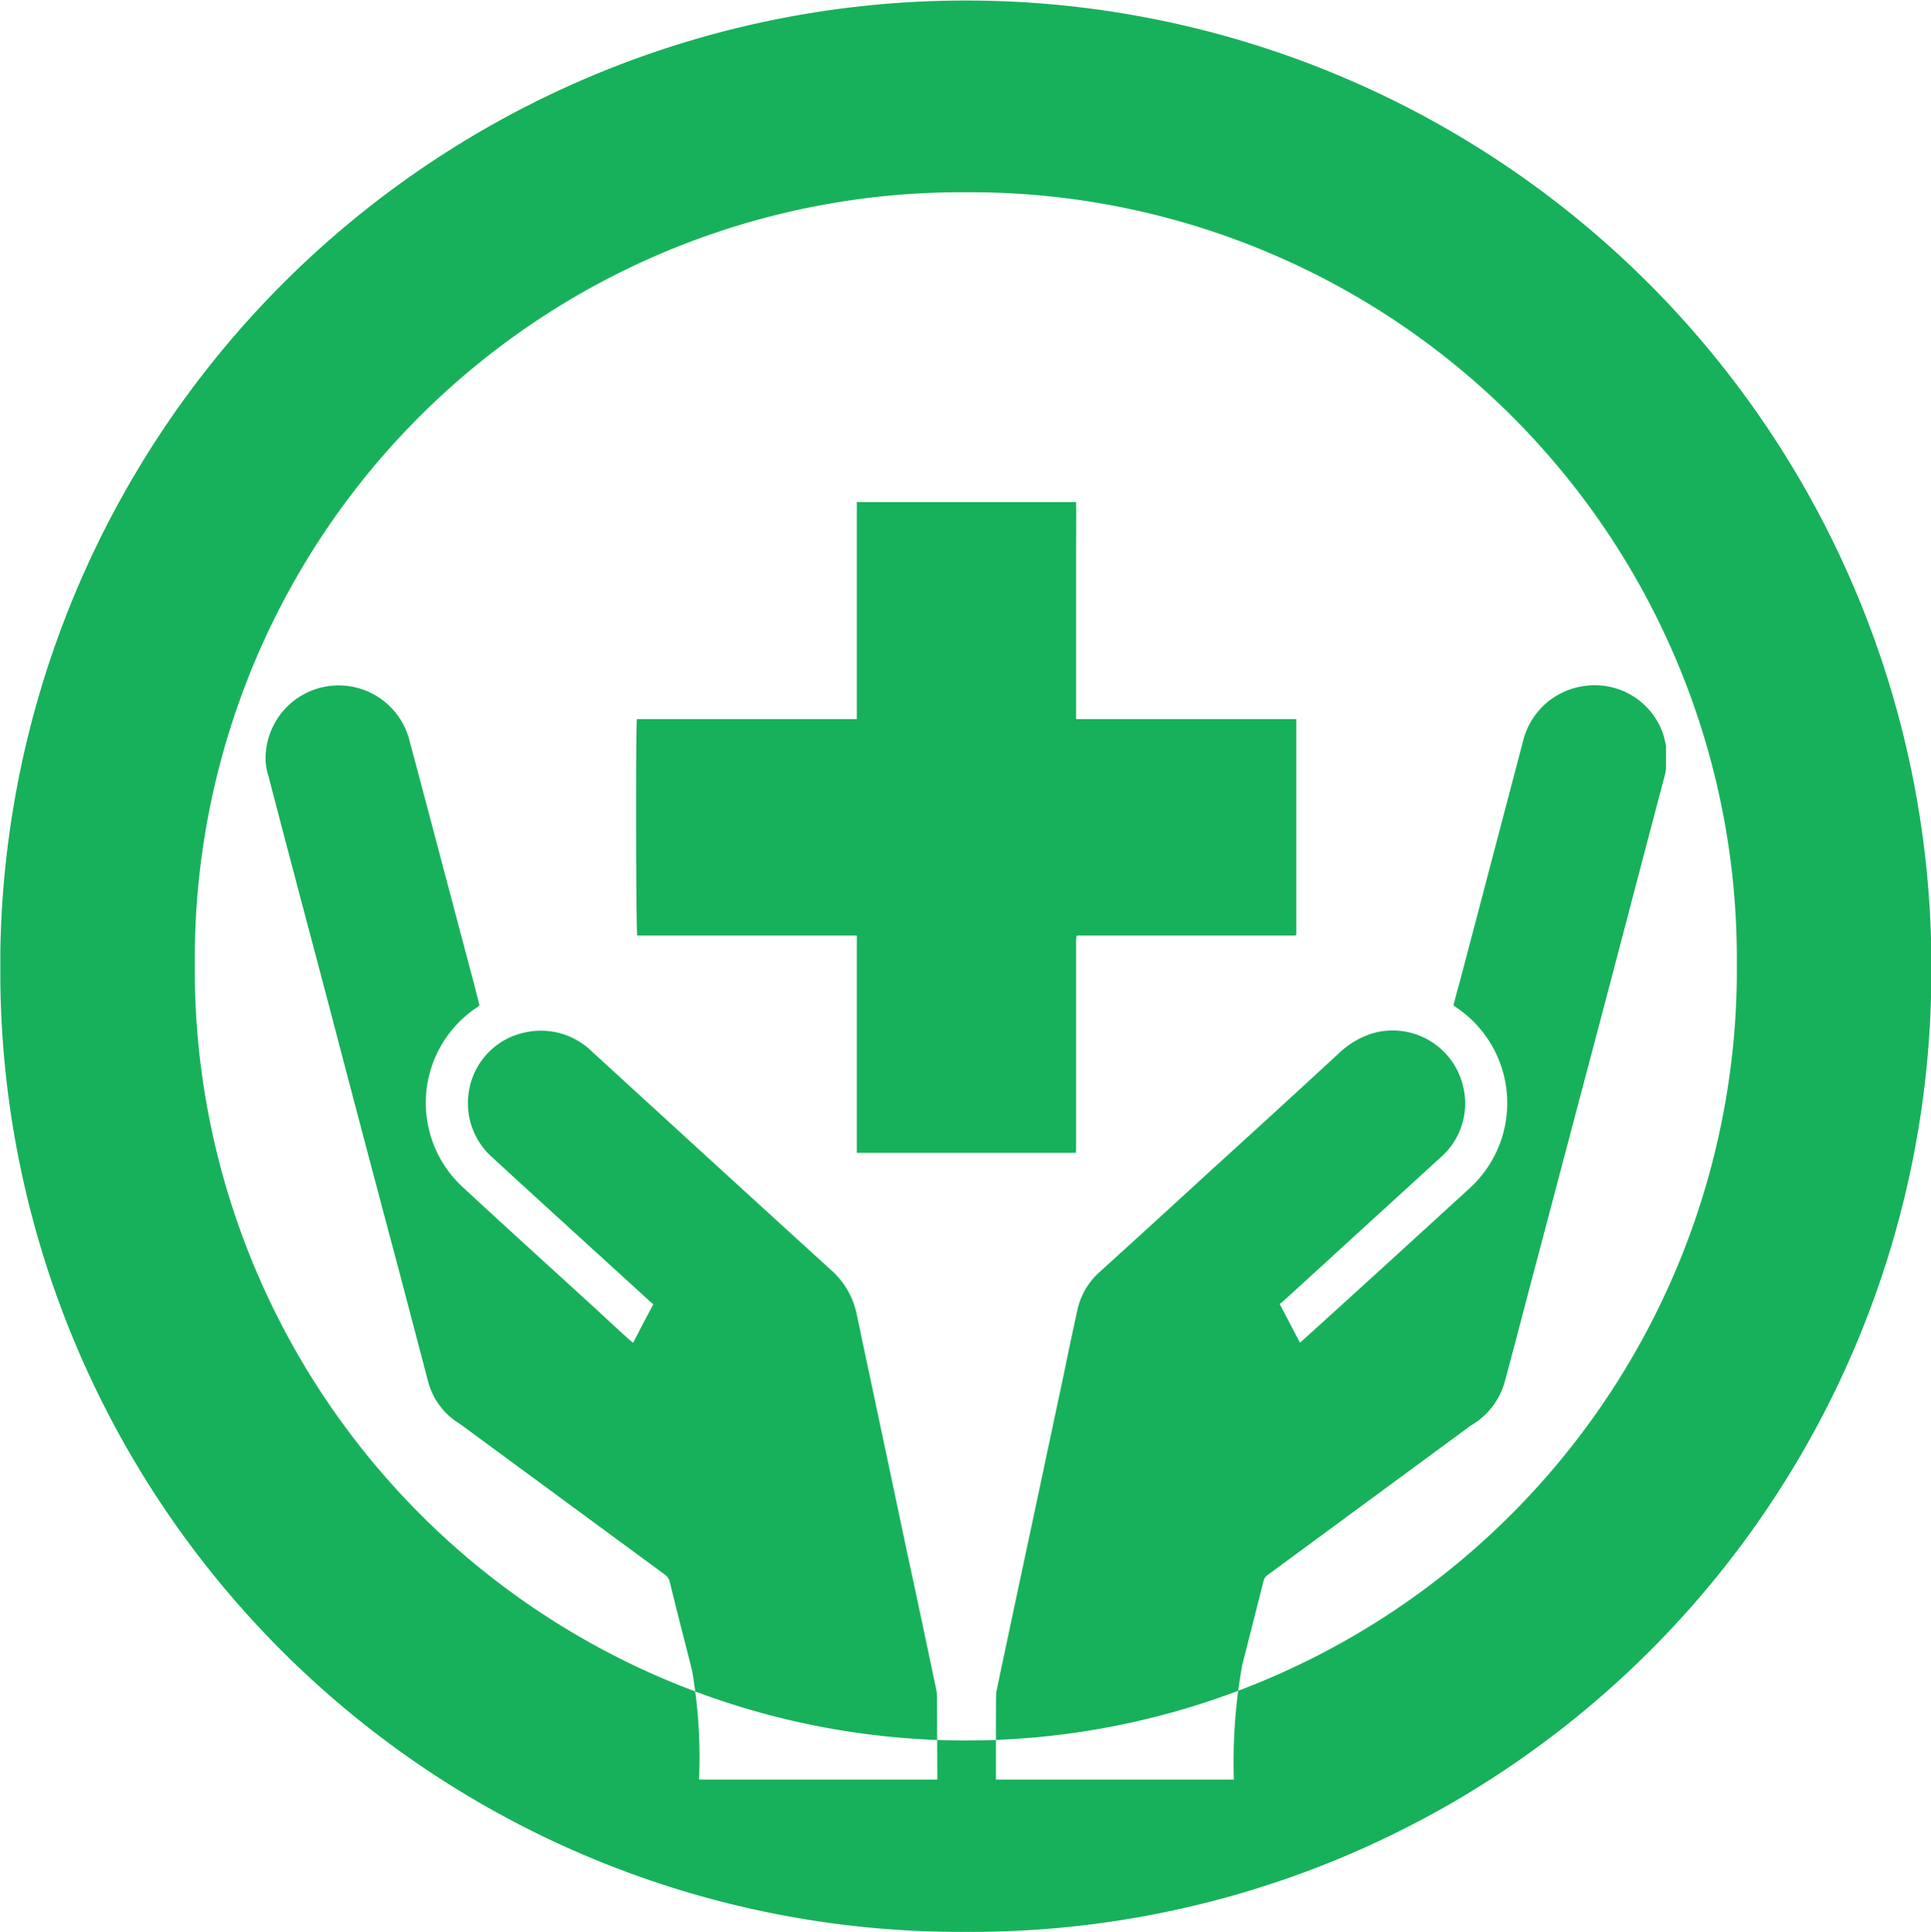 <svg xmlns="http://www.w3.org/2000/svg" width="119.94" height="120" viewBox="0 0 59.97 60">
  <defs>
    <style>
      .cls-1 {
        fill: #17b15b;
        fill-rule: evenodd;
      }
    </style>
  </defs>
  <path id="シェイプ_647" data-name="シェイプ 647" class="cls-1" d="M1346,2803.99a29.819,29.819,0,0,1-29.99-29.58v-0.83a29.988,29.988,0,0,1,59.97,0v0.83A29.817,29.817,0,0,1,1346,2803.99Zm0-54.02a23.805,23.805,0,0,0-23.95,23.61v0.83a23.947,23.947,0,0,0,47.89,0v-0.83A23.8,23.8,0,0,0,1346,2749.97Zm-8.29,49.29a15.827,15.827,0,0,0-.22-3.4c-0.23-.91-0.47-1.83-0.69-2.74a0.376,0.376,0,0,0-.16-0.23l-6.23-4.58c-0.05-.04-0.11-0.08-0.17-0.12a2.186,2.186,0,0,1-.94-1.27l-0.93-3.54q-1.08-4.05-2.14-8.1c-0.63-2.39-1.27-4.78-1.89-7.17a1.8,1.8,0,0,1-.09-0.65,2.269,2.269,0,0,1,4.46-.49c0.67,2.51,1.33,5.02,2,7.54,0.06,0.23.12,0.47,0.18,0.71a0.47,0.47,0,0,1-.12.09,3.56,3.56,0,0,0-.36,5.59c1.36,1.26,2.74,2.51,4.11,3.76,0.33,0.31.67,0.62,1.01,0.93,0.04,0.03.07,0.06,0.13,0.11,0.21-.4.41-0.79,0.63-1.2a1.741,1.741,0,0,1-.14-0.12c-1.61-1.47-3.23-2.94-4.84-4.42a2.249,2.249,0,0,1-.76-1.99,2.22,2.22,0,0,1,1.76-1.91,2.258,2.258,0,0,1,2.07.59l3.18,2.91q2.115,1.935,4.24,3.87a2.5,2.5,0,0,1,.81,1.4c0.51,2.42,1.03,4.85,1.54,7.28,0.32,1.47.63,2.95,0.94,4.42,0.01,0.05.01,0.1,0.02,2.73h-7.4Zm9.22,0c0-2.64,0-2.7.02-2.76q0.525-2.49,1.06-4.99l1.02-4.8c0.14-.68.28-1.35,0.43-2.03a2.2,2.2,0,0,1,.69-1.18q1.77-1.605,3.55-3.24,1.95-1.77,3.9-3.57a2.631,2.631,0,0,1,1.09-.62,2.25,2.25,0,0,1,2.77,1.76,2.222,2.222,0,0,1-.73,2.12l-4.86,4.44a0.642,0.642,0,0,1-.13.1c0.22,0.41.42,0.8,0.63,1.2a0.436,0.436,0,0,0,.1-0.08q2.6-2.355,5.17-4.71a3.577,3.577,0,0,0-.36-5.58c-0.04-.03-0.09-0.06-0.14-0.1,0.06-.24.12-0.47,0.19-0.71l1.98-7.53a2.266,2.266,0,0,1,1.91-1.68,2.241,2.241,0,0,1,2.43,1.49c0.04,0.12.06,0.24,0.09,0.36v0.74a2.817,2.817,0,0,1-.07.31c-0.69,2.61-1.37,5.22-2.06,7.83-0.71,2.68-1.42,5.37-2.13,8.05-0.24.92-.48,1.84-0.73,2.76a2.261,2.261,0,0,1-1.01,1.39,0.834,0.834,0,0,0-.12.08l-6.24,4.59a0.312,0.312,0,0,0-.14.2c-0.22.87-.44,1.74-0.66,2.6a16.947,16.947,0,0,0-.26,3.56h-7.39Zm-4.32-26.21h-6.82c-0.04-.13-0.05-6.52-0.01-6.72h6.83v-6.74h6.81c0.01,0.56,0,1.12,0,1.68v5.06h6.84v6.7c-0.01,0-.01.01-0.02,0.01a0.01,0.01,0,0,0-.01.01h-6.76c-0.01,0-.01.01-0.04,0.02,0,0.06-.01.12-0.01,0.19v6.38a0.915,0.915,0,0,1-.01.16h-6.8v-6.75Z" transform="translate(-1316 -2744)"/>
</svg>

